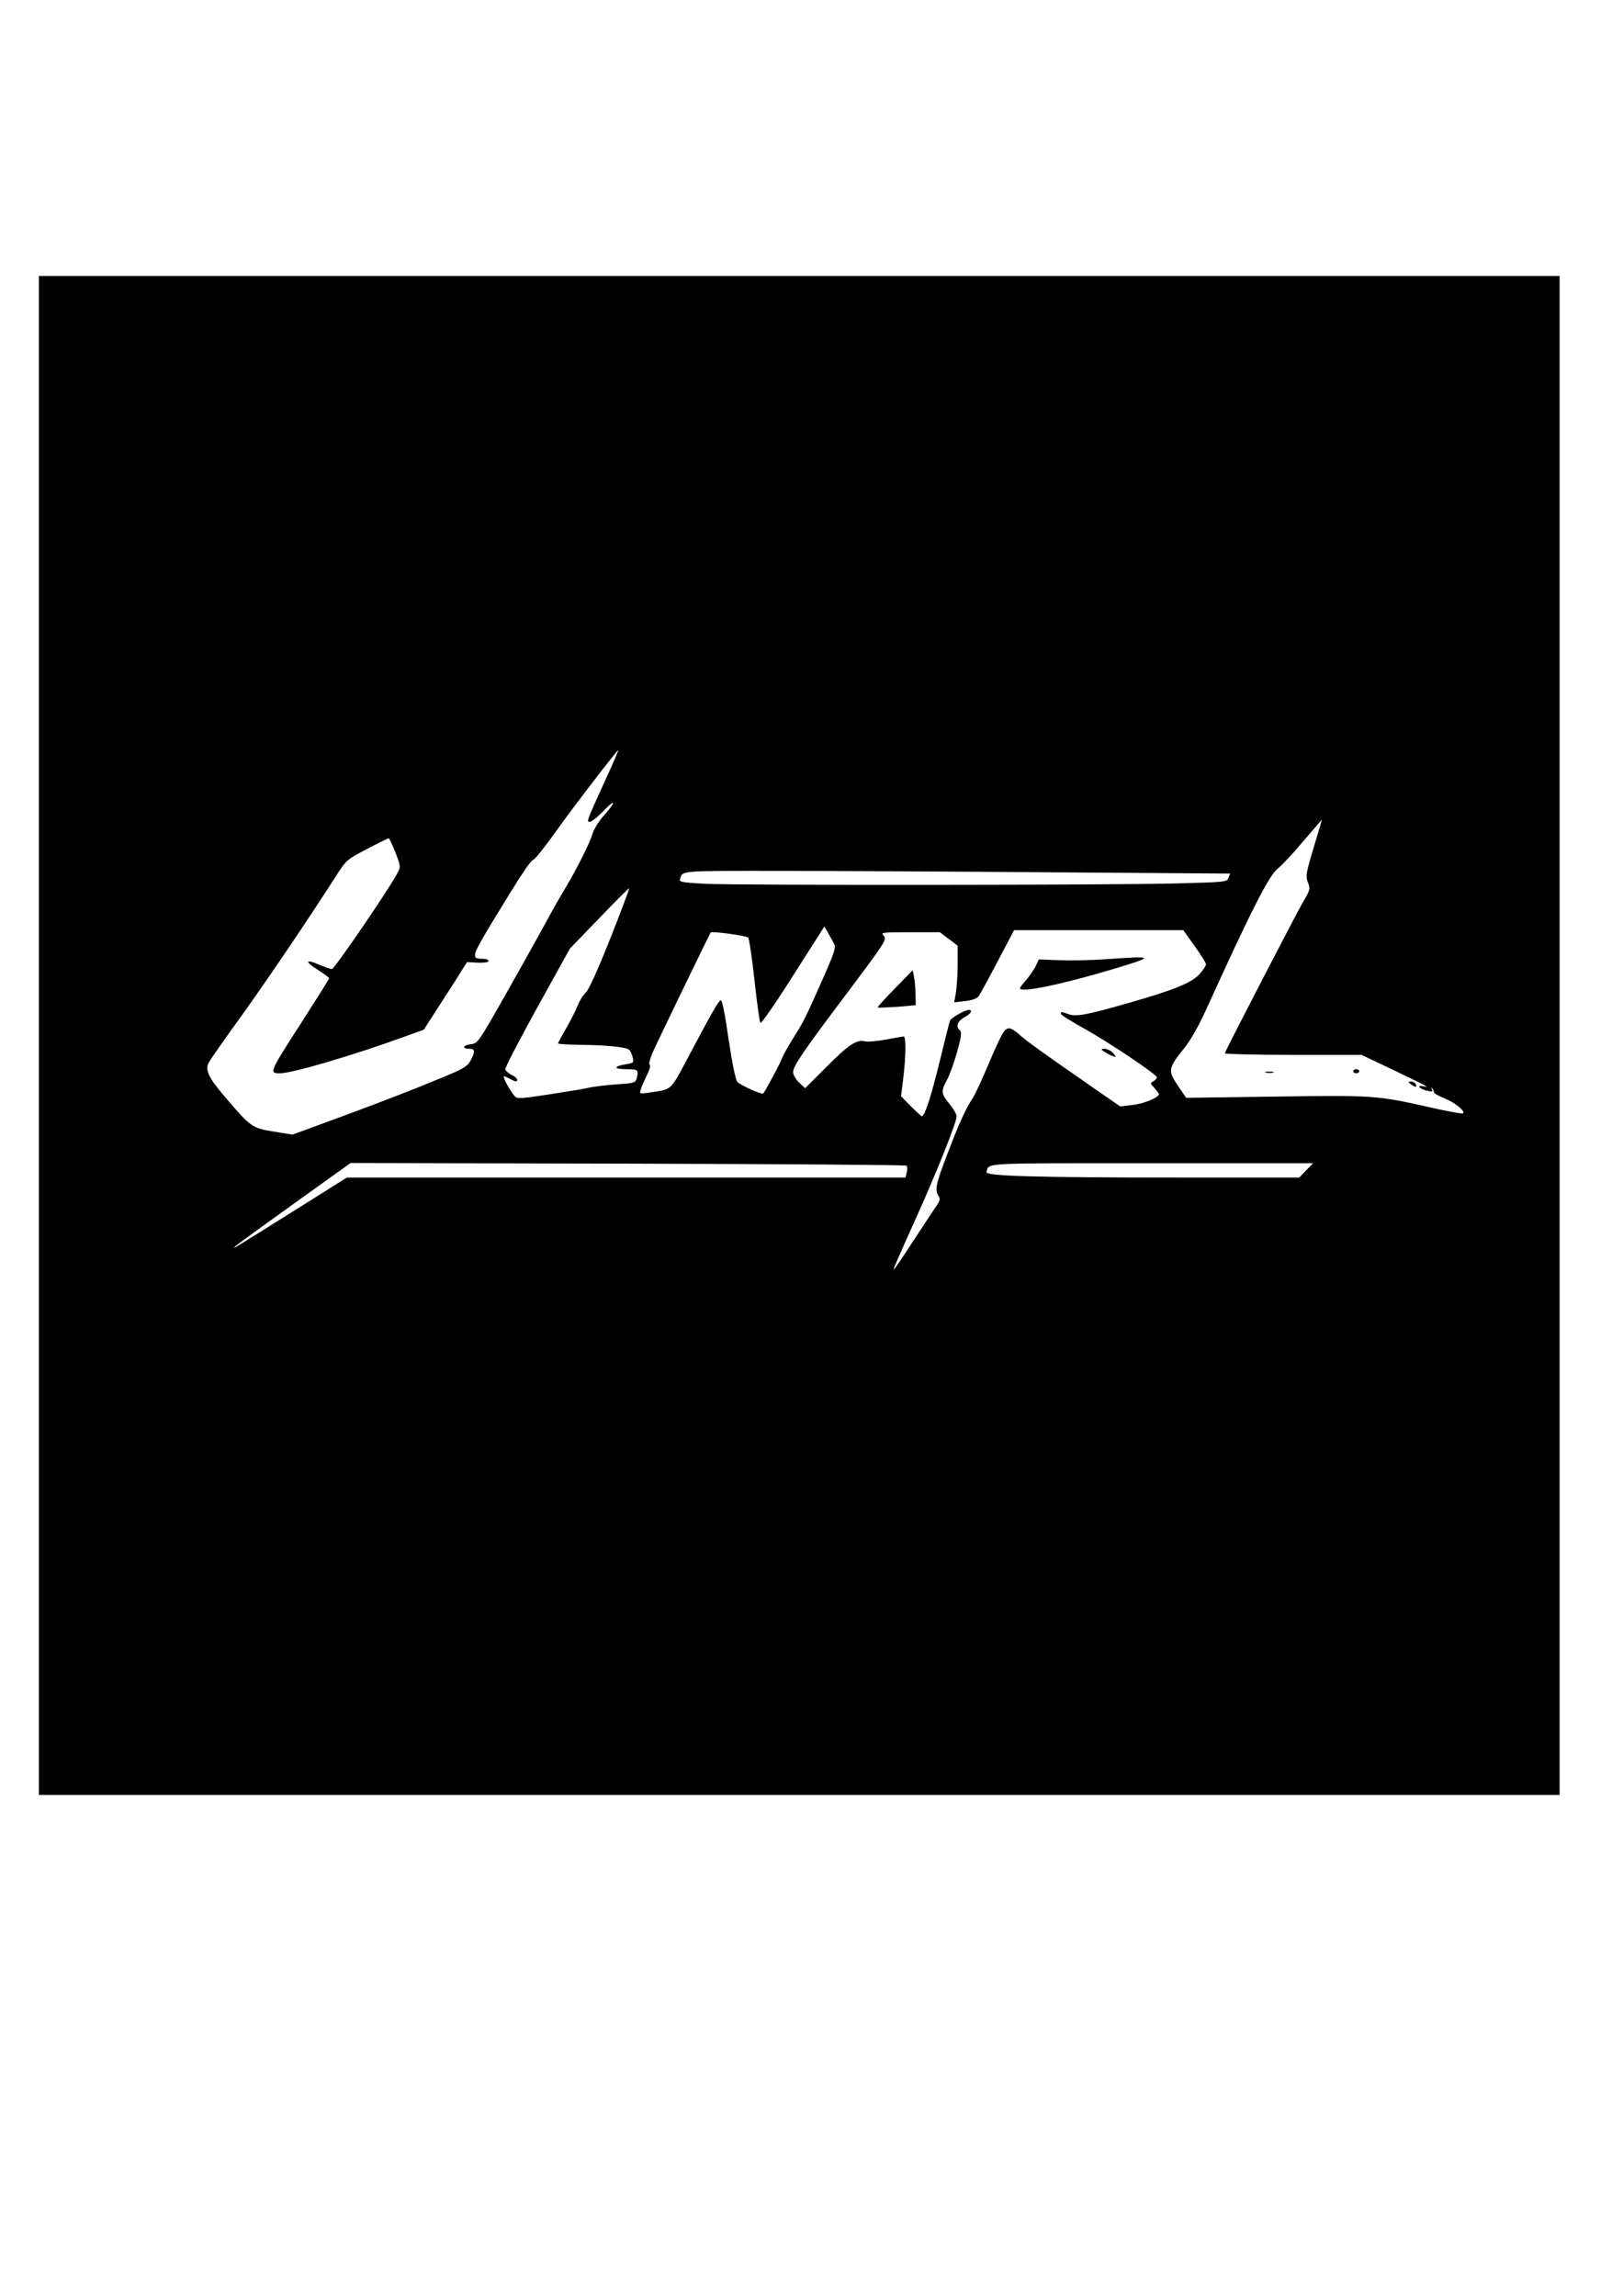 <?xml version="1.0" encoding="UTF-8" standalone="yes"?>
<svg version="1.0" xmlns="http://www.w3.org/2000/svg" width="210mm" height="297mm" viewBox="0 0 794 1123" preserveAspectRatio="xMidYMid meet">
  <g transform="translate(0,1123) scale(0.1,-0.1)" fill="#000000" stroke="none">
    <path d="M190 6165 l0 -3715 3720 0 3720 0 0 3715 0 3715 -3720 0 -3720 0 0
-3715z m2774 1255 c-96 -211 -96 -210 -78 -210 9 0 40 26 71 58 60 62 54 35
-7 -32 -20 -23 -43 -59 -50 -81 -16 -52 -77 -173 -136 -272 -26 -43 -60 -103
-76 -133 -55 -102 -219 -394 -286 -510 -62 -106 -70 -115 -99 -118 -38 -4 -45
-22 -8 -22 29 0 31 -13 7 -58 -15 -28 -35 -40 -127 -78 -166 -69 -309 -124
-537 -208 l-207 -76 -93 15 c-105 17 -111 21 -239 171 -79 93 -97 131 -78 166
6 13 80 118 163 233 137 191 333 482 461 682 49 76 52 79 150 130 55 29 103
52 106 53 3 0 18 -31 33 -69 26 -67 27 -71 10 -102 -36 -71 -308 -469 -320
-469 -7 0 -34 9 -60 20 -70 31 -76 18 -11 -23 31 -20 57 -39 57 -42 0 -4 -56
-93 -124 -199 -172 -267 -171 -266 -116 -266 59 0 356 87 614 181 l89 32 76
118 c42 65 90 139 106 166 l30 47 53 -3 c32 -1 52 2 52 8 0 6 -12 11 -27 11
-59 0 -57 9 40 171 145 239 191 309 207 314 8 3 56 63 106 133 95 133 302 402
308 402 3 0 -25 -63 -60 -140z m3470 -312 c-46 -152 -48 -163 -34 -198 11 -28
9 -35 -28 -97 -30 -52 -363 -694 -380 -735 -2 -4 148 -8 332 -8 l337 0 112
-53 c217 -104 223 -107 192 -101 -39 8 -22 -12 19 -22 23 -5 27 -4 21 7 -5 8
-4 11 1 6 5 -5 9 -13 9 -19 0 -6 23 -19 50 -30 50 -19 104 -62 93 -74 -4 -3
-78 10 -165 30 -258 58 -274 59 -754 52 l-436 -6 -41 60 c-49 73 -47 85 30
181 32 39 72 110 108 189 219 482 309 660 352 692 18 14 74 73 123 132 50 58
91 106 92 106 0 0 -14 -51 -33 -112z m-1287 -145 l871 -6 -8 -21 c-7 -20 -16
-21 -241 -27 -321 -9 -2164 -10 -2321 -2 -99 5 -125 9 -122 19 14 47 -16 44
482 44 258 0 861 -3 1339 -7z m-2162 -325 c-60 -151 -105 -251 -119 -263 -13
-11 -31 -40 -40 -64 -10 -25 -35 -75 -57 -112 -21 -37 -39 -70 -39 -73 0 -3
51 -6 113 -7 128 -1 223 -11 236 -25 5 -5 13 -21 16 -36 7 -26 5 -28 -34 -34
-62 -10 -60 -24 3 -24 58 0 62 -3 50 -47 -5 -19 -15 -22 -97 -27 -51 -4 -113
-11 -138 -17 -25 -6 -114 -20 -197 -33 -139 -21 -153 -22 -165 -7 -18 21 -42
62 -50 84 -6 16 -4 16 23 2 34 -18 40 -18 40 -6 0 6 -12 16 -27 23 -15 7 -29
20 -31 28 -1 8 69 144 157 303 l159 287 144 149 c78 82 144 147 146 146 2 -2
-40 -113 -93 -247z m1095 -24 c10 -18 3 -41 -45 -150 -90 -205 -104 -233 -155
-313 -26 -42 -51 -86 -55 -99 -5 -18 -77 -152 -91 -171 -6 -7 -113 41 -127 57
-9 11 -25 92 -43 210 -17 121 -31 191 -38 189 -12 -4 -38 -50 -164 -287 -85
-159 -72 -147 -190 -165 -42 -6 -44 -6 -37 17 4 13 18 44 30 70 14 27 19 48
13 50 -5 2 1 27 15 60 22 50 277 577 284 587 5 7 174 -16 183 -25 5 -5 19 -99
31 -209 12 -110 25 -204 29 -208 4 -5 70 89 146 209 77 120 145 228 153 240
l14 22 18 -31 c10 -18 23 -41 29 -53z m1764 -11 c31 -43 56 -83 56 -90 0 -7
-14 -28 -31 -47 -36 -42 -126 -79 -344 -141 -209 -60 -259 -69 -297 -56 -37
13 -38 13 -38 2 0 -5 50 -37 112 -71 121 -67 358 -226 358 -240 0 -5 -8 -13
-17 -19 -17 -9 -16 -11 5 -33 12 -14 22 -27 22 -30 0 -16 -74 -47 -129 -53
l-61 -7 -121 84 c-243 168 -345 241 -374 269 -17 16 -39 29 -48 29 -23 0 -37
-25 -103 -180 -31 -74 -65 -146 -74 -160 -33 -47 -70 -129 -125 -274 -58 -152
-62 -175 -44 -205 10 -14 8 -24 -8 -47 -11 -16 -62 -93 -113 -171 -51 -79 -95
-143 -97 -143 -4 0 5 22 112 260 100 222 195 461 195 489 0 11 -16 38 -35 61
-41 50 -43 61 -11 120 13 25 35 86 49 137 22 79 23 93 11 105 -20 19 -8 45 27
64 28 14 39 34 19 34 -20 0 -88 -39 -93 -54 -3 -8 -26 -100 -51 -203 -42 -170
-72 -263 -86 -263 -3 0 -27 22 -54 49 l-48 49 11 88 c13 109 14 204 2 204 -5
0 -44 -7 -87 -15 -42 -8 -88 -12 -101 -9 -41 11 -82 -16 -189 -124 l-105 -105
-30 28 c-16 16 -29 38 -29 50 0 31 50 103 269 394 181 241 190 255 175 273
-17 17 -12 18 129 18 l145 0 44 -33 43 -33 0 -90 c0 -49 -4 -111 -8 -138 l-9
-49 54 6 c33 4 58 13 66 24 7 10 49 87 93 171 l80 152 414 0 414 0 55 -77z
m-1409 -1075 c4 -4 5 -19 1 -33 l-6 -25 -1367 0 -1366 0 -226 -142 c-332 -208
-337 -212 -321 -195 8 8 139 103 290 211 l275 197 1357 -3 c746 -2 1360 -6
1363 -10z m1955 -23 l-34 -35 -586 0 c-703 0 -950 7 -944 27 14 46 -39 43 806
43 l792 0 -34 -35z"/>
    <path d="M6620 5990 c0 -5 7 -10 15 -10 8 0 15 5 15 10 0 6 -7 10 -15 10 -8 0
-15 -4 -15 -10z"/>
    <path d="M6193 5983 c9 -2 25 -2 35 0 9 3 1 5 -18 5 -19 0 -27 -2 -17 -5z"/>
    <path d="M6904 5925 c21 -16 32 -13 21 4 -3 6 -14 11 -23 11 -15 -1 -15 -2 2
-15z"/>
    <path d="M5410 6538 c-69 -5 -171 -7 -226 -5 l-102 4 -15 -33 c-9 -17 -29 -47
-46 -67 -17 -19 -31 -37 -31 -41 0 -24 203 18 460 95 203 61 200 64 -40 47z"/>
    <path d="M4378 6395 c-48 -49 -86 -91 -84 -93 3 -2 45 0 95 3 l91 8 -1 56 c-1
31 -4 69 -8 86 l-6 29 -87 -89z"/>
    <path d="M5390 6095 c0 -5 56 -35 66 -35 4 0 -1 9 -11 20 -16 17 -55 28 -55
15z"/>
  </g>
</svg>